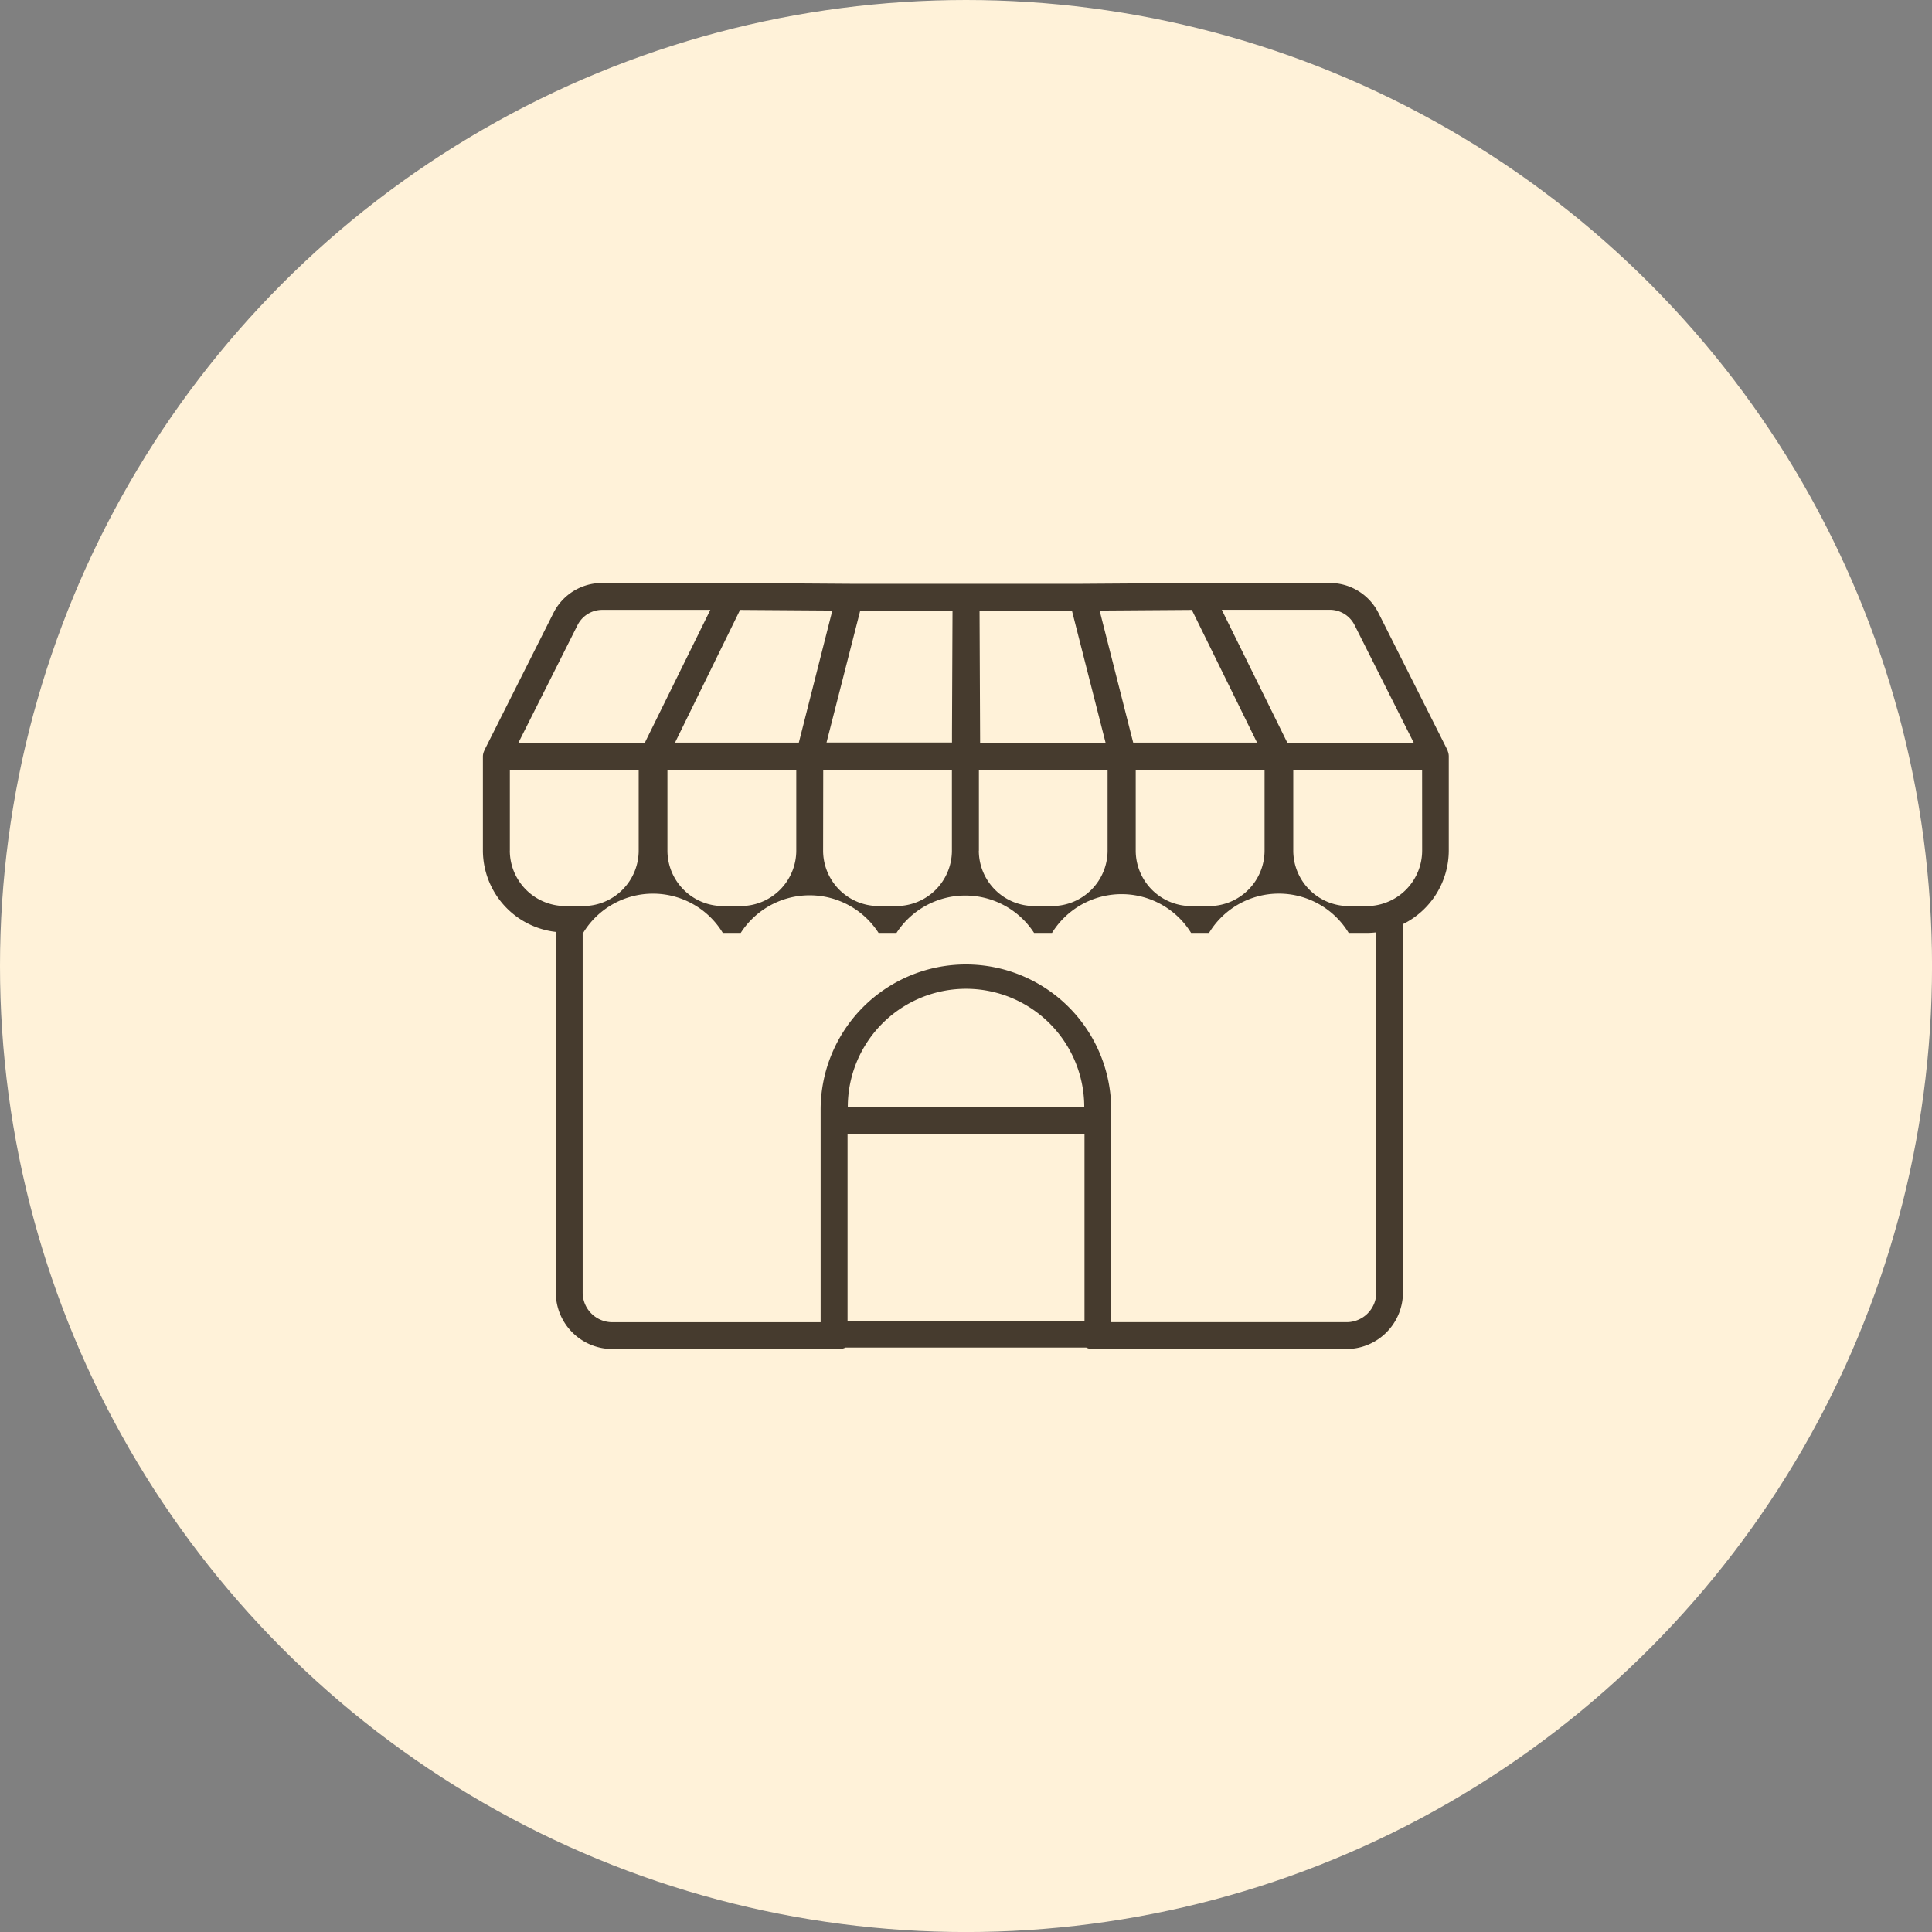 <svg xmlns="http://www.w3.org/2000/svg" width="47.519" height="47.519" viewBox="0 0 47.519 47.519">
  <rect x="0" y="0" width="47.519" height="47.519" fill="#808080" stroke="none"/>
  <g id="Group_30655" data-name="Group 30655" transform="translate(-40 -455.629)">
    <circle id="楕円形_988" data-name="楕円形 988" cx="23.76" cy="23.76" r="23.76" transform="translate(40 455.629)" fill="#fff2d9"/>
    <path id="Path_115706" data-name="Path 115706" d="M1021.115,368.848s0-.007,0-.011l-1.7-3.379a1.336,1.336,0,0,0-1.2-.74h-3.187l-.008,0-2.885.02h-5.724l-2.9-.02h-3.191a1.335,1.335,0,0,0-1.2.74l-1.7,3.379v.007a.323.323,0,0,0-.034.14V371.3a2.02,2.02,0,0,0,1.793,2v8.87a1.391,1.391,0,0,0,1.389,1.389h5.593a.323.323,0,0,0,.142-.036h5.922a.326.326,0,0,0,.142.036h6.259a1.391,1.391,0,0,0,1.39-1.389v-9.061a2.025,2.025,0,0,0,1.127-1.809v-2.314A.331.331,0,0,0,1021.115,368.848Zm-16.021.468V371.3a1.366,1.366,0,0,1-1.364,1.364h-.441a1.366,1.366,0,0,1-1.364-1.364v-1.985Zm7.461-3.92,2.268-.016,1.555,3.164h0l.049.1h-3.046l-.064-.25Zm2.693,7.269h-.441a1.366,1.366,0,0,1-1.364-1.365v-1.984h3.169V371.3A1.367,1.367,0,0,1,1015.248,372.665Zm-6.324-4.249h0v.226h-3.086l.829-3.245h2.27Zm-3.167.9h3.165V371.3c0,.007,0,.013,0,.019a1.365,1.365,0,0,1-1.363,1.345h-.441a1.365,1.365,0,0,1-1.364-1.364Zm3.829,1.985v-1.985h3.165V371.3a1.366,1.366,0,0,1-1.364,1.364h-.441a1.365,1.365,0,0,1-1.362-1.345C1009.583,371.313,1009.585,371.307,1009.585,371.3Zm9.241-5.546,1.458,2.9h-3.109l-1.51-3.061-.106-.217h2.657A.681.681,0,0,1,1018.826,365.754Zm-6.953-.356.771,3.026.056.22h-3.085l-.014-3.246Zm-6.717,3.245h-3.045l1.6-3.264,2.269.016Zm-5.444-2.888a.68.68,0,0,1,.611-.377h2.656l-1.616,3.278h-3.109Zm-1.664,5.544v-1.984h3.169V371.3a1.366,1.366,0,0,1-1.364,1.364h-.441A1.366,1.366,0,0,1,998.048,371.3Zm8.306,11.564v-4.6h5.828v4.6Zm.006-5.257a2.908,2.908,0,0,1,5.816,0Zm13,4.563a.731.731,0,0,1-.731.729h-5.79v-5.225a3.573,3.573,0,1,0-7.147,0V382.9h-5.123a.73.73,0,0,1-.73-.729v-8.846h.012a2.01,2.01,0,0,1,3.435,0h.441a2.015,2.015,0,0,1,3.39,0h.441a2.017,2.017,0,0,1,3.384,0h.441a2.011,2.011,0,0,1,3.421,0h.441a2.009,2.009,0,0,1,3.435,0h.441a2.029,2.029,0,0,0,.237-.014Zm1.127-10.87a1.366,1.366,0,0,1-.909,1.286,1.341,1.341,0,0,1-.456.079h-.441a1.366,1.366,0,0,1-1.364-1.364v-1.985h3.169Z" transform="translate(-945.509 105.25)" fill="#463b2e"/>
  </g>
</svg>
